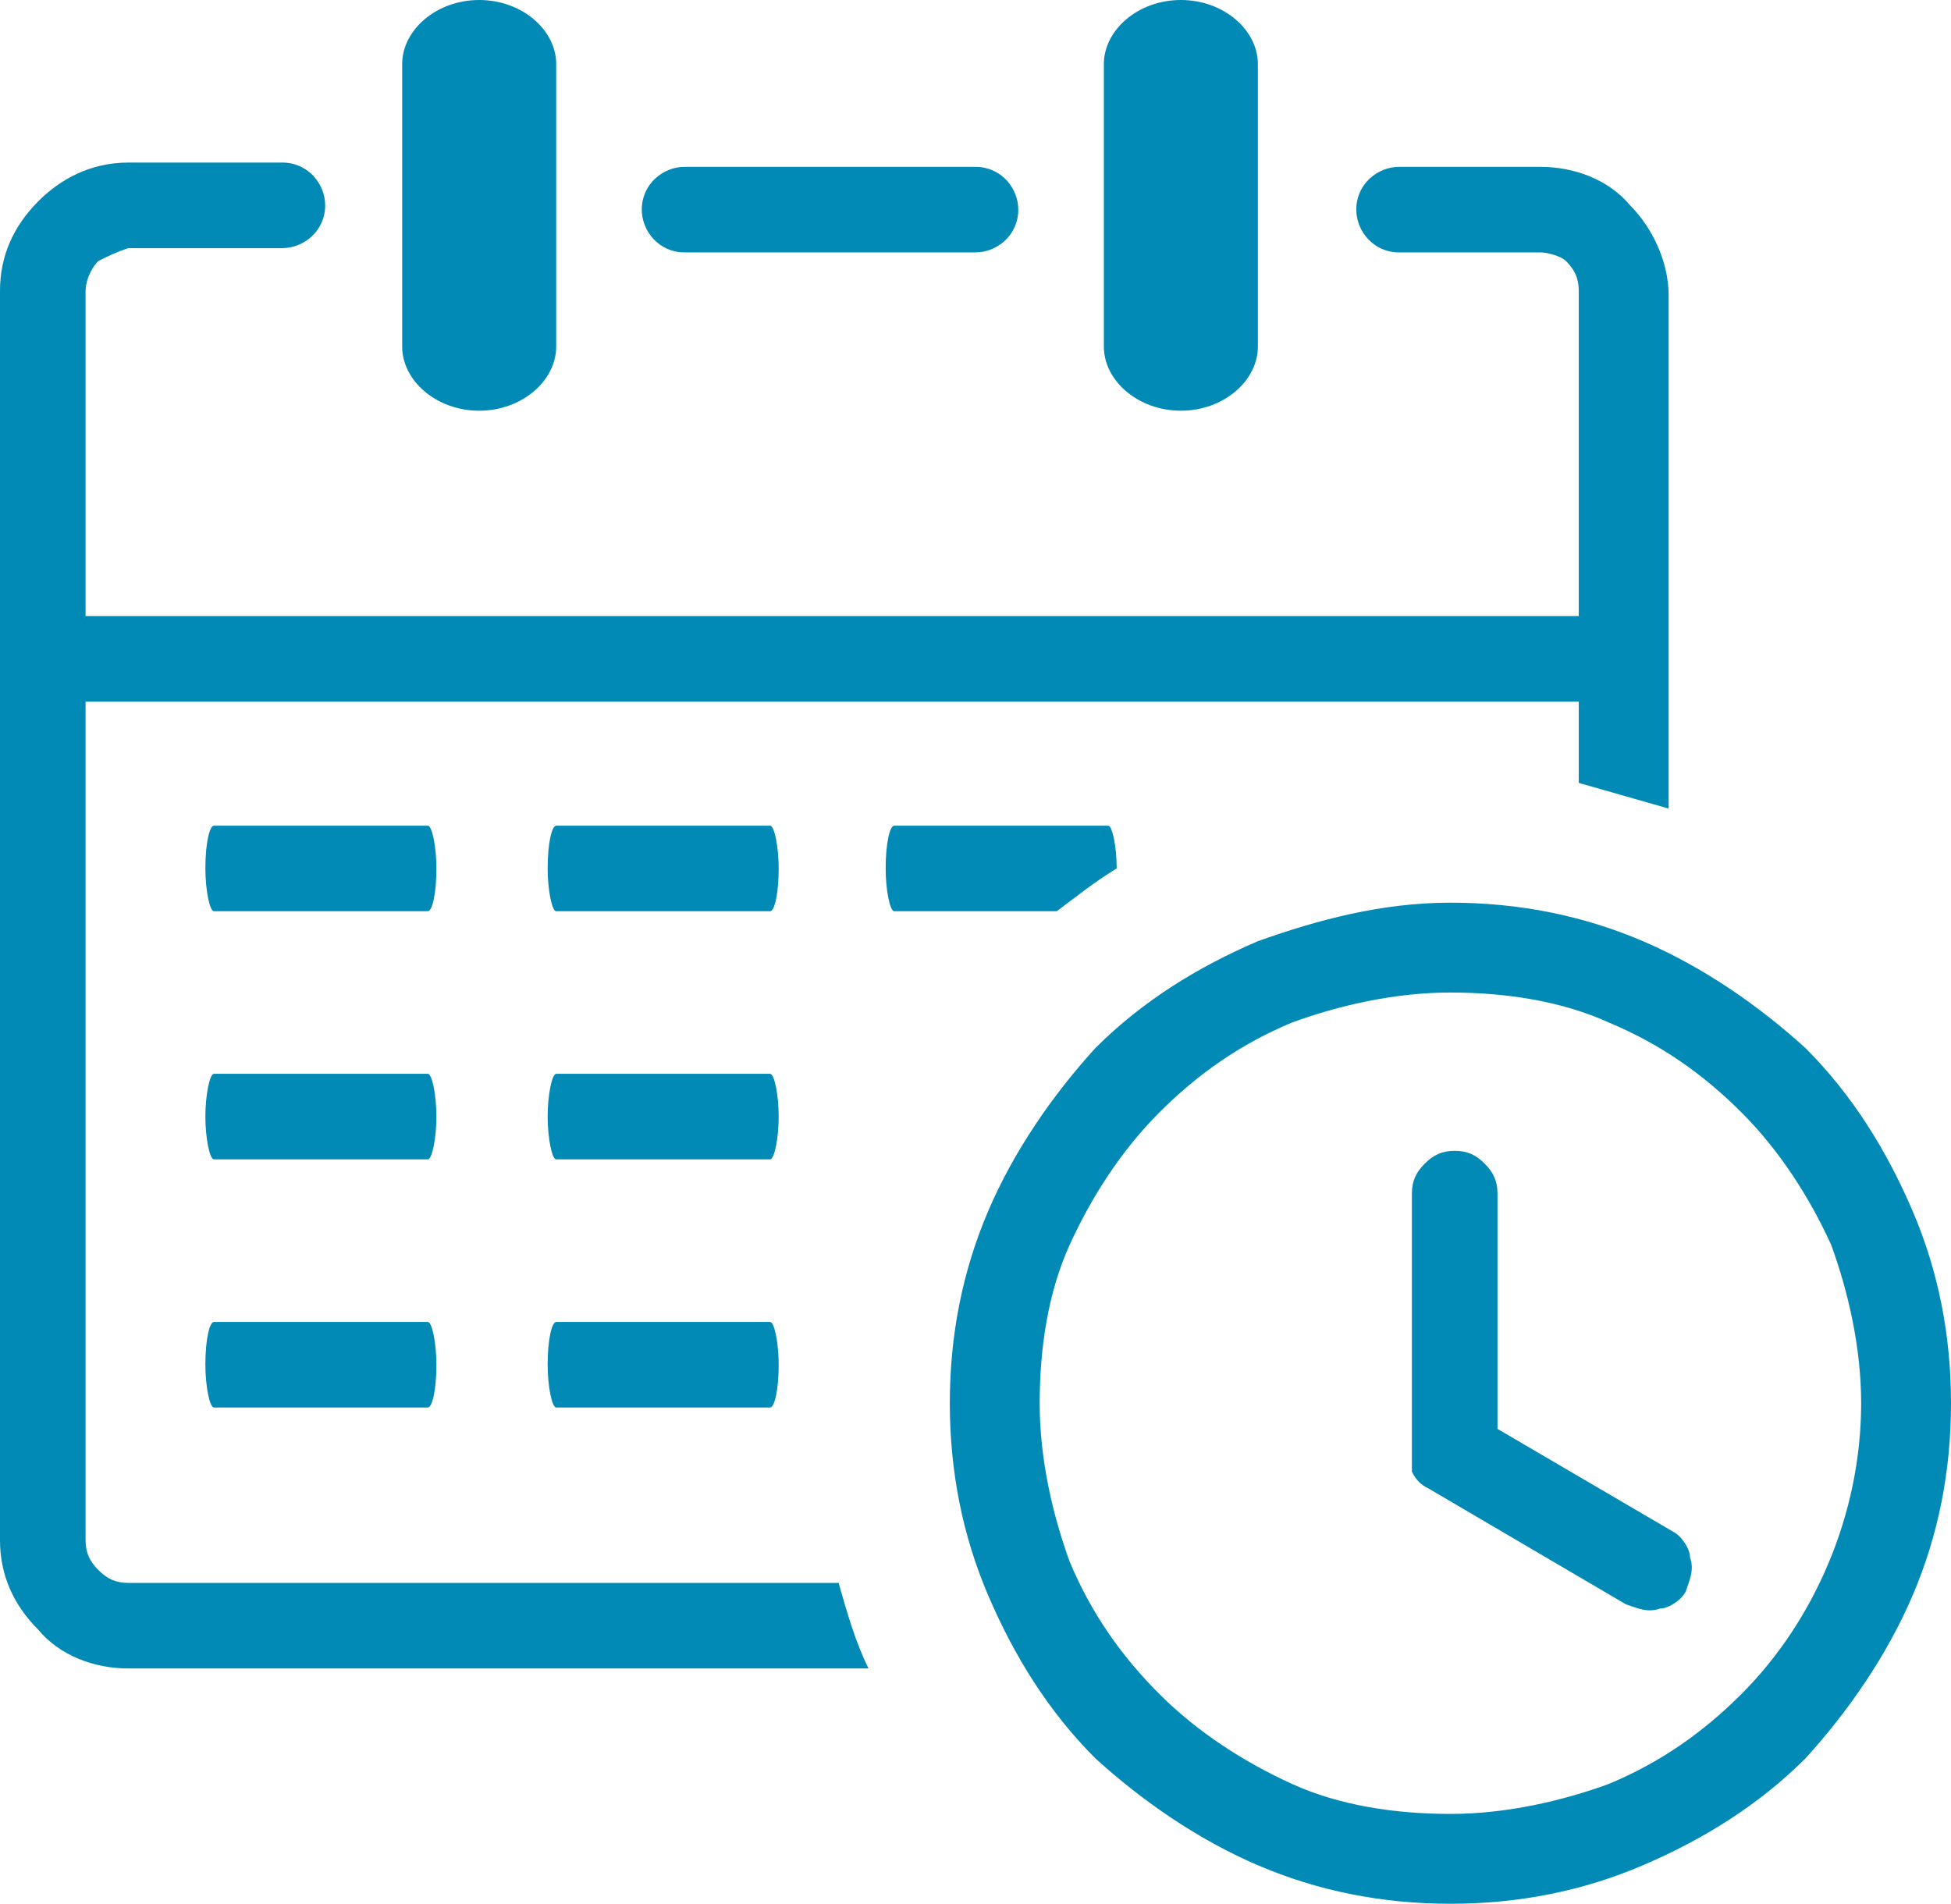 <?xml version="1.0" encoding="utf-8"?>
<!-- Generator: Adobe Illustrator 25.3.1, SVG Export Plug-In . SVG Version: 6.00 Build 0)  -->
<svg version="1.1" id="Ebene_1" xmlns="http://www.w3.org/2000/svg" xmlns:xlink="http://www.w3.org/1999/xlink" x="0px" y="0px"
	 viewBox="0 0 45.6 44.5" style="enable-background:new 0 0 45.6 44.5;" xml:space="preserve">
<style type="text/css">
	.st0{clip-path:url(#SVGID_2_);fill:#008ab5;}
</style>
<g>
	<defs>
		<rect id="SVGID_1_" width="45.6" height="44.5"/>
	</defs>
	<clipPath id="SVGID_2_">
		<use xlink:href="#SVGID_1_"  style="overflow:visible;"/>
	</clipPath>
	<path class="st0" d="M16,5.9c-0.6,0-1-0.5-1-1c0-0.6,0.5-1,1-1h6.8c0.6,0,1,0.5,1,1c0,0.6-0.5,1-1,1H16z M2,14.4h34.9V6.8
		c0-0.3-0.1-0.5-0.3-0.7C36.5,6,36.2,5.9,36,5.9h-3.3c-0.6,0-1-0.5-1-1c0-0.6,0.5-1,1-1H36c0.8,0,1.6,0.3,2.1,0.9
		c0.5,0.5,0.9,1.3,0.9,2.1v12c-0.7-0.2-1.4-0.4-2.1-0.6v-1.9h0H2V36c0,0.3,0.1,0.5,0.3,0.7c0.2,0.2,0.4,0.3,0.7,0.3h16.6
		c0.2,0.7,0.4,1.4,0.7,2H3c-0.8,0-1.6-0.3-2.1-0.9C0.3,37.5,0,36.8,0,36V6.8C0,6,0.3,5.3,0.9,4.7C1.4,4.2,2.1,3.8,3,3.8h3.6
		c0.6,0,1,0.5,1,1c0,0.6-0.5,1-1,1H3C2.7,5.9,2.5,6,2.3,6.1C2.1,6.3,2,6.6,2,6.8L2,14.4L2,14.4L2,14.4z M9.4,1.5
		c0-0.8,0.8-1.5,1.8-1.5c1,0,1.8,0.7,1.8,1.5v6.6c0,0.8-0.8,1.5-1.8,1.5c-1,0-1.8-0.7-1.8-1.5V1.5z M13,32.9c-0.1,0-0.2-0.5-0.2-1
		c0-0.6,0.1-1,0.2-1h5c0.1,0,0.2,0.5,0.2,1c0,0.6-0.1,1-0.2,1H13z M5,32.9c-0.1,0-0.2-0.5-0.2-1c0-0.6,0.1-1,0.2-1h5
		c0.1,0,0.2,0.5,0.2,1c0,0.6-0.1,1-0.2,1H5z M13,27.1c-0.1,0-0.2-0.5-0.2-1s0.1-1,0.2-1h5c0.1,0,0.2,0.5,0.2,1s-0.1,1-0.2,1H13z
		 M5,27.1c-0.1,0-0.2-0.5-0.2-1s0.1-1,0.2-1h5c0.1,0,0.2,0.5,0.2,1s-0.1,1-0.2,1H5z M20.9,21.3c-0.1,0-0.2-0.5-0.2-1
		c0-0.6,0.1-1,0.2-1h5c0.1,0,0.2,0.5,0.2,1c-0.5,0.3-1,0.7-1.4,1H20.9z M13,21.3c-0.1,0-0.2-0.5-0.2-1c0-0.6,0.1-1,0.2-1h5
		c0.1,0,0.2,0.5,0.2,1c0,0.6-0.1,1-0.2,1H13z M5,21.3c-0.1,0-0.2-0.5-0.2-1c0-0.6,0.1-1,0.2-1h5c0.1,0,0.2,0.5,0.2,1
		c0,0.6-0.1,1-0.2,1H5z M40.7,26c-0.9-0.9-1.9-1.6-3.1-2.1c-1.1-0.5-2.4-0.7-3.7-0.7s-2.6,0.3-3.7,0.7c-1.2,0.5-2.2,1.2-3.1,2.1
		c-0.9,0.9-1.6,2-2.1,3.1c-0.5,1.1-0.7,2.4-0.7,3.7c0,1.3,0.3,2.6,0.7,3.7c0.5,1.2,1.2,2.2,2.1,3.1c0.9,0.9,2,1.6,3.1,2.1
		c1.1,0.5,2.4,0.7,3.7,0.7s2.6-0.3,3.7-0.7c1.2-0.5,2.2-1.2,3.1-2.1c1.7-1.7,2.8-4.2,2.8-6.8c0-1.3-0.3-2.6-0.7-3.7
		C42.3,28,41.6,26.9,40.7,26 M33,27.9c0-0.3,0.1-0.5,0.3-0.7c0.2-0.2,0.4-0.3,0.7-0.3c0.3,0,0.5,0.1,0.7,0.3
		c0.2,0.2,0.3,0.4,0.3,0.7v5.5l4.1,2.4l0,0c0.2,0.1,0.4,0.4,0.4,0.6c0.1,0.3,0,0.5-0.1,0.8l0,0c0,0,0,0,0,0
		c-0.1,0.2-0.4,0.4-0.6,0.4c-0.3,0.1-0.5,0-0.8-0.1l-4.6-2.7c-0.2-0.1-0.3-0.2-0.4-0.4C33,34.4,33,34.2,33,34L33,27.9z M33.9,21.1
		c1.6,0,3.1,0.3,4.5,0.9c1.4,0.6,2.7,1.5,3.8,2.5c1.1,1.1,1.9,2.4,2.5,3.8c0.6,1.4,0.9,2.9,0.9,4.5c0,1.6-0.3,3.1-0.9,4.5
		c-0.6,1.4-1.5,2.7-2.5,3.8c-1.1,1.1-2.4,1.9-3.8,2.5c-1.4,0.6-2.9,0.9-4.5,0.9c-1.6,0-3.1-0.3-4.5-0.9c-1.4-0.6-2.7-1.5-3.8-2.5
		c-1.1-1.1-1.9-2.4-2.5-3.8c-0.6-1.4-0.9-2.9-0.9-4.5c0-1.6,0.3-3.1,0.9-4.5c0.6-1.4,1.5-2.7,2.5-3.8c1.1-1.1,2.4-1.9,3.8-2.5
		C30.8,21.5,32.3,21.1,33.9,21.1 M25.8,1.5c0-0.8,0.8-1.5,1.8-1.5c1,0,1.8,0.7,1.8,1.5v6.6c0,0.8-0.8,1.5-1.8,1.5
		c-1,0-1.8-0.7-1.8-1.5V1.5z"/>
</g>
</svg>
